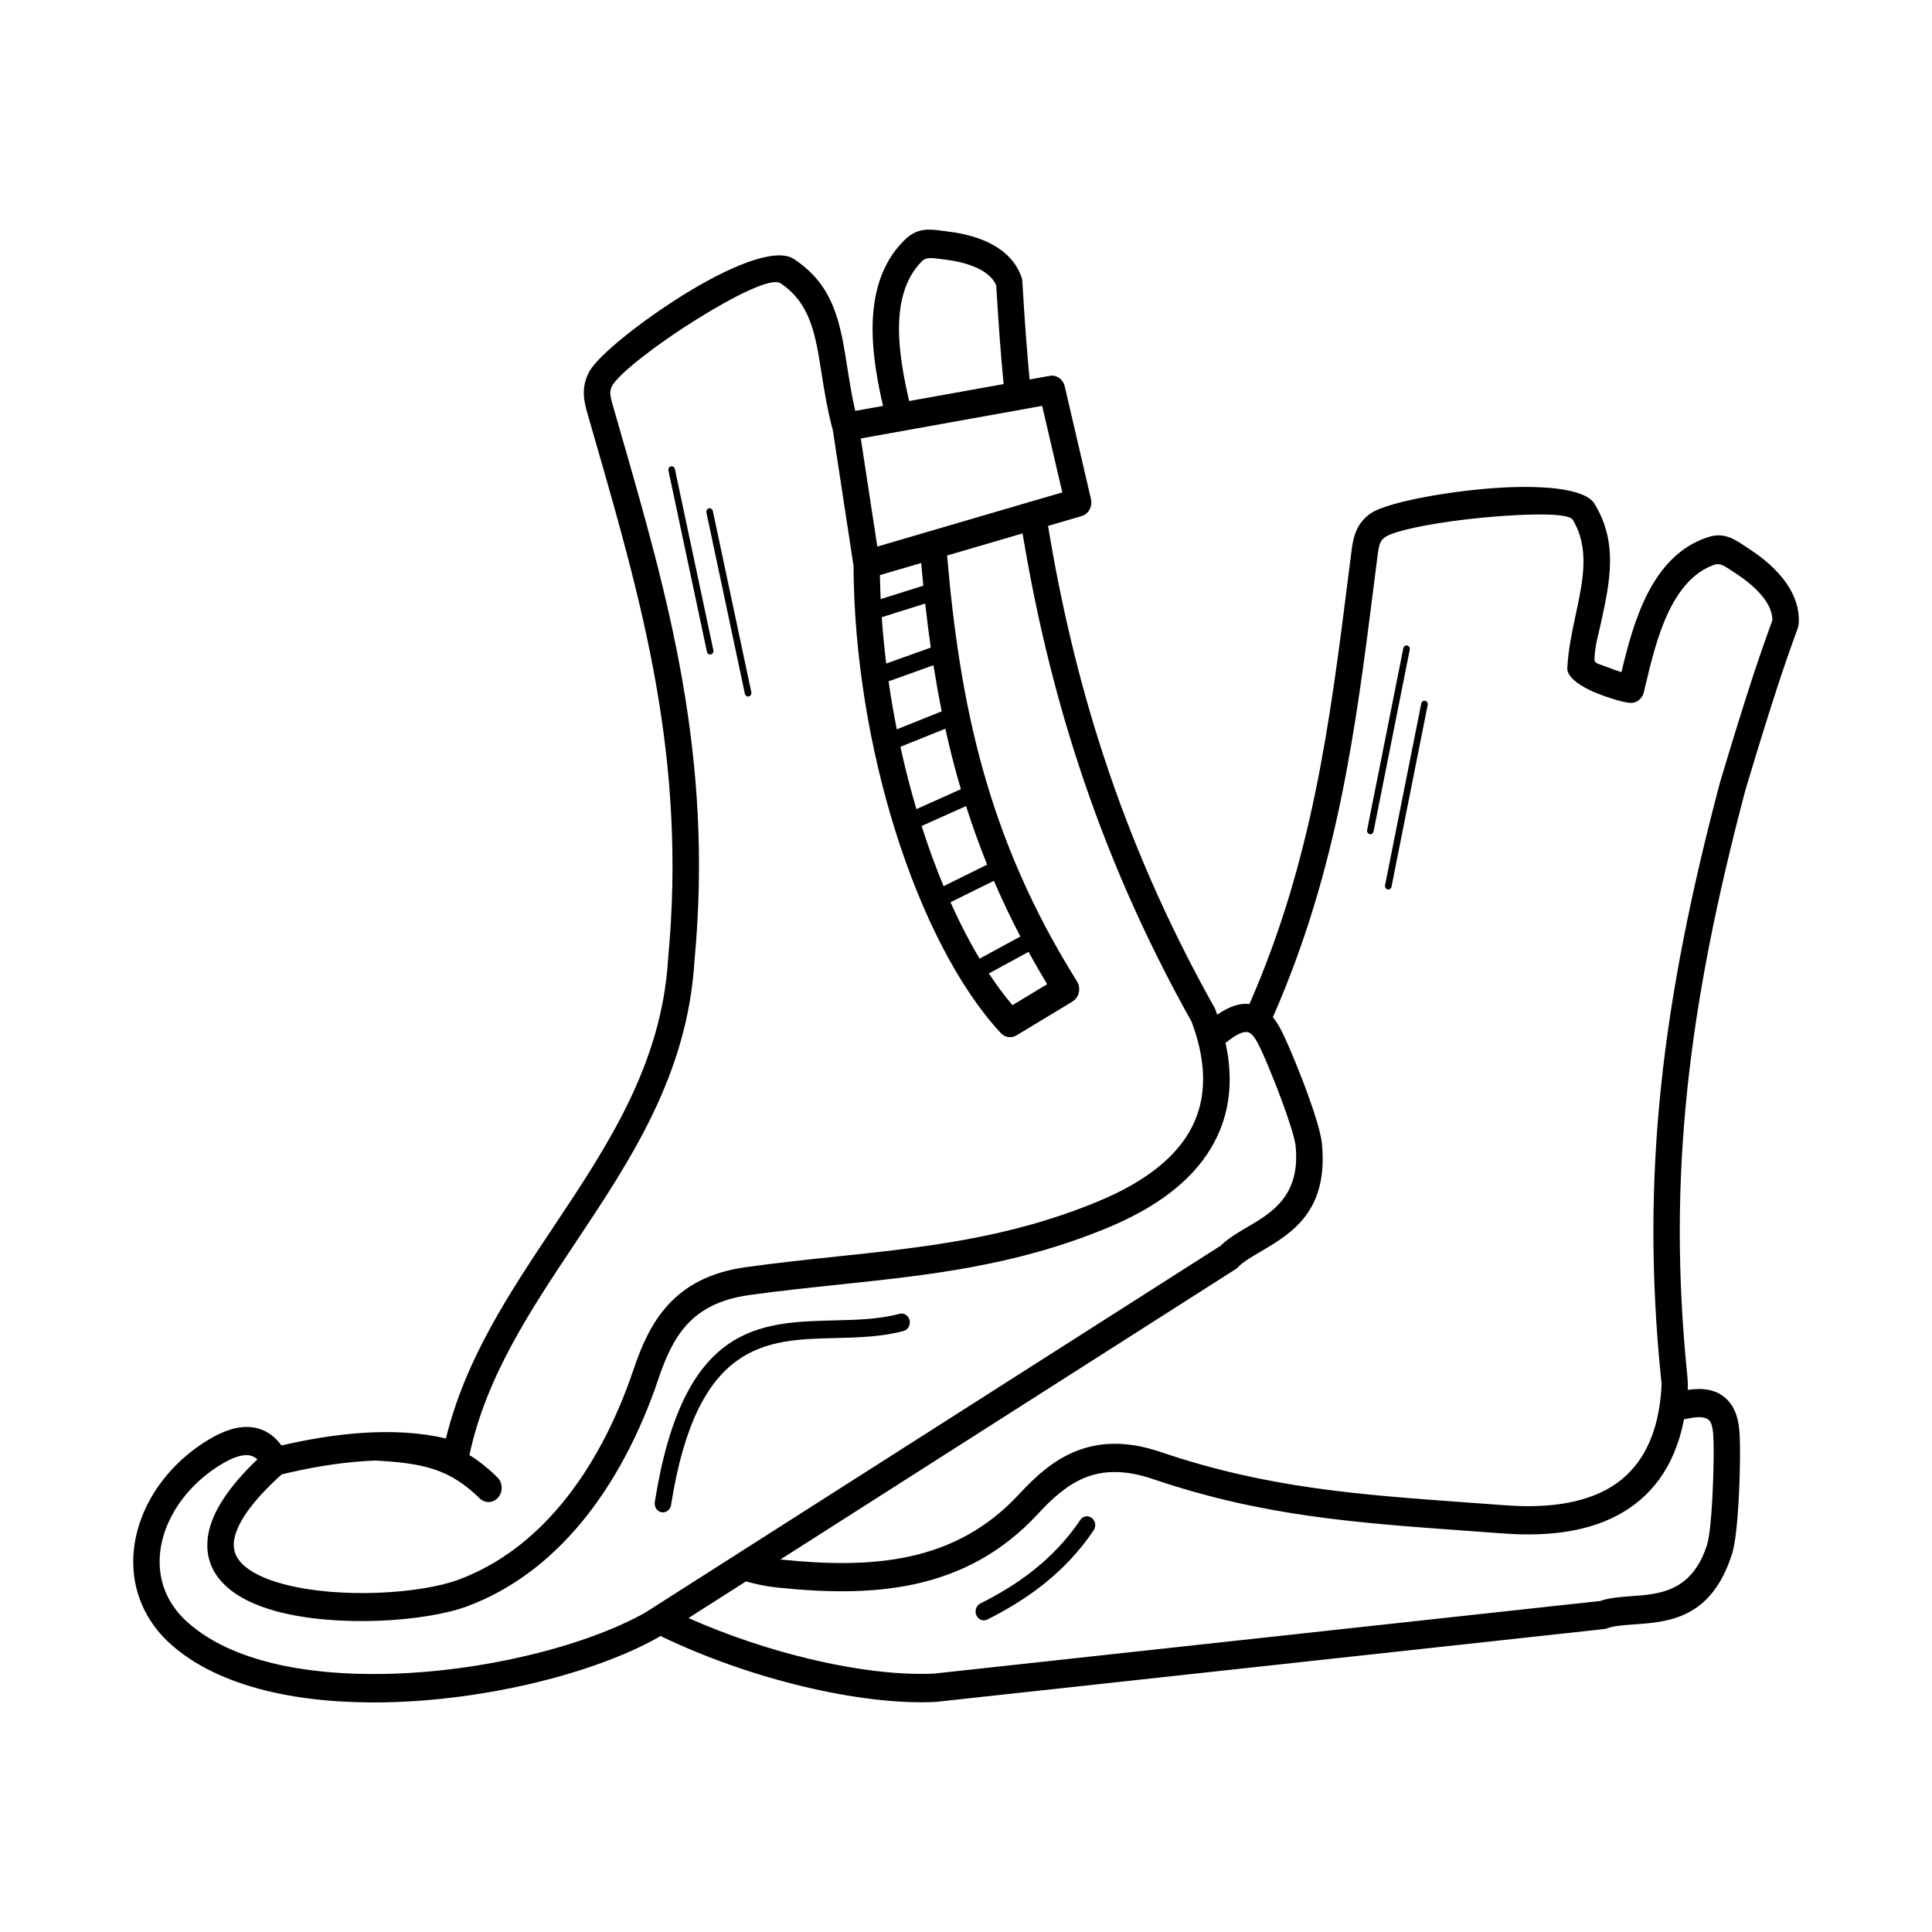 <?xml version="1.0" encoding="UTF-8"?>
<!-- Uploaded to: SVG Repo, www.svgrepo.com, Generator: SVG Repo Mixer Tools -->
<svg fill="#000000" width="800px" height="800px" version="1.1" viewBox="144 144 512 512" xmlns="http://www.w3.org/2000/svg">
 <path d="m378 251.54c-1.336-5.879-2.789-13.207-2.754-20.605 0.043-8.566 2.074-17.039 8.445-23.301 3.418-3.359 6.492-2.949 10.203-2.453l1.176 0.16c4.301 0.504 8.773 1.629 12.41 3.738 3.316 1.922 5.953 4.652 7.246 8.422 0.133 0.395 0.203 0.797 0.211 1.199 0.285 4.887 0.586 9.512 0.949 14.359 0.285 3.836 0.605 7.617 0.965 11.504l5.223-0.941c1.82-0.395 3.629 0.816 4.09 2.769l6.953 29.852h-0.008c0.461 1.973-0.629 3.988-2.469 4.527l-8.891 2.602c3.309 20.152 8.004 40.516 14.785 61.172 7.152 21.789 16.652 43.914 29.32 66.504 0.145 0.25 0.25 0.512 0.336 0.781 0.133 0.359 0.27 0.723 0.395 1.074 3.258-2.285 6.062-3.098 8.539-2.84 16.711-38.137 21.336-74.832 26.191-113.37 0.27-2.156 0.547-4.316 0.824-6.481 0.234-1.848 0.488-3.484 1.133-5.141 0.73-1.863 1.848-3.469 3.746-4.871 0.059-0.043-0.008 0.008 0.152-0.102 3.695-2.602 17.027-5.332 29.824-6.508 12.652-1.16 25.242-0.637 28.969 3.156 0.219 0.203 0.41 0.445 0.578 0.715l0.023 0.043-0.008 0.008 0.023 0.035c6.266 10.242 4.055 20.523 1.82 30.949-0.934 4.359-1.664 6.129-1.863 10.305 0.051 1.074 1.395 1.199 3.074 1.863 1.402 0.547 2.856 1.074 4.09 1.461 3.156-13.141 7.859-30.672 22.672-35.695 4.391-1.496 7.027 0.277 10.219 2.41 0.277 0.184 0.562 0.379 1.016 0.672 3.688 2.394 7.305 5.441 9.789 9.02 2.25 3.242 3.57 6.894 3.266 10.883h-0.008c-0.023 0.352-0.102 0.715-0.227 1.059-1.723 4.734-3.281 9.109-5.367 15.484-2.082 6.363-4.695 14.711-8.488 27.348l-0.008 0.023c-7.59 28.668-12.781 54.285-15.398 79.273-2.621 24.945-2.695 49.297-0.059 75.496 0.145 1.41 0.25 2.805 0.16 4.242 4.258-0.664 7.305 0.059 9.504 1.746 2.672 2.039 3.812 5.156 4.164 8.832 0.293 3.008 0.242 11.25-0.176 18.75-0.328 5.859-0.891 11.418-1.73 14.055-5.465 17.305-16.77 18.113-26.121 18.773-2.731 0.191-5.258 0.371-7.004 1.031l-0.387 0.145-177.38 19.336-0.176 0.016c-9.656 0.496-22-0.957-35.066-4.082-12.418-2.973-25.52-7.473-37.609-13.266-0.082-0.043-0.168-0.082-0.25-0.133l-0.598 0.379-0.168 0.094c-16.582 9.32-45.309 16.633-72.355 17.121-22.242 0.402-43.539-3.805-56.504-15.266-2.695-2.383-4.82-5.031-6.414-7.852-3.215-5.684-4.242-11.992-3.41-18.238 0.816-6.098 3.41-12.117 7.465-17.406 2.898-3.777 6.551-7.188 10.84-9.984 3.644-2.375 7.481-4.172 11.219-4.231 3.57-0.059 6.844 1.309 9.48 4.902 6.633-1.547 14.133-2.863 21.746-3.352 7.379-0.469 14.879-0.152 21.84 1.504 5.121-21 16.734-38.426 28.434-55.965 14.309-21.461 28.734-43.102 30.438-71.039l0.008-0.133c4.996-53.035-6.918-94.363-19.547-138.15-0.598-2.074-1.199-4.164-1.797-6.254-0.512-1.781-0.922-3.375-0.984-5.164-0.066-2.008 0.32-3.973 1.484-6.106 0.125-0.234 0.023-0.066 0.102-0.184l0.008 0.008c2.394-4.121 13.359-12.957 24.621-19.977 11.773-7.348 24.359-12.832 29.398-9.648l0.125 0.082c10.688 7.113 12.242 16.953 14.125 28.953 0.562 3.57 1.16 7.348 2.059 11.25l7.348-1.316zm103.3 162.02c0.672 0.805 1.285 1.73 1.848 2.738 1.453 2.602 4.644 10.117 7.211 17.105 2 5.449 3.66 10.738 3.945 13.527 1.832 18.152-8.102 23.988-16.324 28.816-2.383 1.402-4.602 2.703-5.945 4.106l-0.312 0.32-120.91 77.109c12.109 1.258 23.73 1.512 34.402-0.84 10.605-2.344 20.363-7.289 28.859-16.473 4.383-4.727 9.078-9.012 15.098-11.402 6.113-2.434 13.336-2.856 22.52 0.262 28.004 9.504 52.18 11.262 81.465 13.375 3.106 0.227 6.273 0.453 9.496 0.695 8.32 0.621 18.684 0.359 26.961-4.074 7.598-4.074 13.578-11.906 14.637-26.375 0.152-2.016 0.074-1.82-0.102-3.559-2.688-26.762-2.613-51.633 0.059-77.109 2.672-25.434 7.926-51.43 15.617-80.477 0.023-0.102 0.059-0.203 0.094-0.301 3.812-12.703 6.441-21.102 8.539-27.508 2.031-6.188 3.578-10.539 5.238-15.133 0.008-1.84-0.73-3.652-1.914-5.356-1.855-2.672-4.762-5.082-7.793-7.047-0.277-0.176-0.688-0.461-1.102-0.73-1.688-1.133-3.09-2.074-4.418-1.621-11.707 3.981-15.617 20.32-18.379 31.906-0.293 1.242-0.32 1.344-0.461 1.949-0.43 1.754-1.941 2.898-3.57 2.805h-0.082c-1.773-0.102-5.508-1.258-8.742-2.527-4.231-1.664-7.934-4.242-7.883-6.551v-0.117c0.234-4.863 1.242-9.562 2.242-14.234 1.898-8.859 3.777-17.59-0.816-25.125l-0.008 0.008-0.051-0.082c-1.426-1.754-12.016-1.547-23.141-0.527-11.855 1.082-23.797 3.309-26.566 5.273l-0.016 0.008c0.023-0.016 0.066-0.051 0 0-0.672 0.496-1.051 1.023-1.277 1.613-0.312 0.797-0.48 1.922-0.648 3.223-0.277 2.168-0.547 4.324-0.824 6.481-4.93 39.113-9.621 76.359-26.801 115.57-0.043 0.109-0.094 0.211-0.152 0.301zm29.691-127.2c-0.023 0.016-0.016 0.008 0 0zm-80.703 260.44c0.707-1.051 2.074-1.285 3.055-0.52 0.973 0.766 1.191 2.227 0.488 3.273-3.879 5.762-8.43 10.422-13.273 14.281-4.812 3.828-9.898 6.852-14.922 9.363-1.09 0.547-2.394 0.023-2.898-1.148-0.504-1.176-0.023-2.57 1.066-3.113 4.785-2.383 9.621-5.258 14.156-8.867 4.5-3.586 8.723-7.918 12.336-13.266zm90.359-216.36c0.102-0.504 0.562-0.832 1.031-0.723s0.773 0.605 0.672 1.117l-9.59 48.156c-0.102 0.504-0.562 0.832-1.031 0.723s-0.773-0.605-0.672-1.117zm-4.754-14.652c0.102-0.504 0.562-0.832 1.031-0.723s0.773 0.605 0.672 1.117l-9.59 48.156c-0.102 0.504-0.562 0.832-1.031 0.723s-0.773-0.605-0.672-1.117zm74.402 204.28c-2.551 13.266-9.297 21.043-17.566 25.469-9.68 5.18-21.293 5.523-30.539 4.836-3.234-0.242-6.391-0.469-9.496-0.695-29.766-2.148-54.344-3.93-83.113-13.703-7.531-2.562-13.266-2.285-17.977-0.41-4.805 1.914-8.793 5.582-12.578 9.672-9.574 10.336-20.531 15.902-32.422 18.531-11.656 2.57-24.125 2.277-37.039 0.898-1.227-0.133-2.527-0.336-3.887-0.613-1.25-0.262-2.586-0.578-3.996-0.965l-15.223 9.707c10.43 4.637 21.453 8.289 31.957 10.809 12.426 2.981 24.098 4.359 33.16 3.914l176.46-19.238c2.562-0.875 5.398-1.074 8.445-1.293 7.238-0.512 15.973-1.133 19.934-13.688 0.613-1.949 1.074-6.801 1.367-12.082 0.395-7.164 0.461-14.863 0.203-17.539-0.16-1.637-0.52-2.914-1.27-3.484-0.934-0.715-2.703-0.863-5.727-0.191-0.234 0.051-0.461 0.074-0.688 0.074zm-79.082-231.47c-0.023 0.016-0.016 0.008 0 0zm-189.38 254.24c-0.203 1.277-1.328 2.141-2.512 1.93-1.191-0.211-1.988-1.418-1.797-2.695 7.465-47.172 27.523-47.66 47.652-48.156 5.887-0.145 11.773-0.285 17.223-1.746 1.168-0.312 2.359 0.453 2.652 1.703 0.293 1.258-0.418 2.535-1.586 2.848-5.879 1.578-12.043 1.73-18.203 1.883-18.32 0.445-36.578 0.891-43.43 44.242zm9.371-263c-0.109-0.504 0.191-1.008 0.664-1.117 0.469-0.117 0.941 0.203 1.043 0.707l10.195 48.012c0.109 0.504-0.191 1.008-0.664 1.117-0.469 0.117-0.941-0.203-1.043-0.707zm-10.059-11.133c-0.109-0.504 0.191-1.008 0.664-1.117 0.469-0.117 0.941 0.203 1.043 0.707l10.195 48.012c0.109 0.504-0.191 1.008-0.664 1.117-0.469 0.117-0.941-0.203-1.043-0.707zm-52.758 260.89c2.504 1.547 4.938 3.477 7.422 5.918 1.426 1.395 1.527 3.769 0.234 5.309-1.301 1.535-3.512 1.645-4.938 0.25-3.945-3.871-7.676-6.195-11.906-7.625-4.375-1.477-9.406-2.059-15.785-2.383-0.883 0.035-1.773 0.074-2.652 0.133-7.758 0.496-15.434 1.914-22.117 3.535-7.926 7.164-11.723 12.781-12.555 17.121-0.52 2.738 0.379 4.973 2.258 6.75 2.359 2.25 6.144 3.953 10.715 5.18 14.777 3.973 36.391 2.621 46.559-1.191 10.656-3.988 19.613-10.957 26.988-19.781 8.422-10.078 14.797-22.598 19.289-35.895 2.117-6.273 4.703-12.285 9.219-17.18 4.566-4.953 10.957-8.598 20.539-9.926 8.297-1.148 16.223-1.988 24.023-2.812 23.234-2.453 45.402-4.793 68.836-14.41 7.793-3.199 17.078-8.121 22.84-15.863 5.492-7.379 7.809-17.641 2.402-32.008-12.863-22.957-22.512-45.477-29.801-67.672-6.844-20.832-11.598-41.363-14.965-61.684l-20 5.852c1.703 19.941 4.398 38.465 9.414 56.492 5.258 18.91 13.082 37.324 24.996 56.352 1.074 1.723 0.648 4.047-0.957 5.199-0.074 0.059-0.16 0.109-0.234 0.16v0.008l-14.828 8.961c-1.469 0.883-3.266 0.512-4.332-0.797-10.984-11.891-20.816-31.129-27.828-53.555-6.742-21.562-10.914-46.176-11.035-70.105l-5.484-35.957c-1.469-5.414-2.258-10.445-2.996-15.121-1.594-10.16-2.914-18.488-10.891-23.805-2.492-1.555-12.438 3.484-22.359 9.68-10.438 6.508-20.336 14.223-22.184 17.422 0.008-0.016 0.016-0.023-0.008 0.008l0.008-0.008-0.008 0.016h0.008c-0.059 0.109-0.023 0.043-0.008 0l-0.008 0.016c-0.41 0.746-0.547 1.402-0.527 2.047 0.035 0.863 0.32 1.965 0.68 3.223 0.605 2.09 1.199 4.172 1.797 6.254 12.832 44.496 24.938 86.488 19.832 140.96-1.84 30.109-16.844 52.621-31.723 74.941-11.781 17.676-23.484 35.234-27.918 56zm109-226.82 11.301-3.559c-0.203-1.988-0.387-3.996-0.562-6.012l-10.941 3.207c0.035 2.117 0.109 4.242 0.203 6.363zm11.805 1.168-11.52 3.629c0.285 4.098 0.68 8.195 1.184 12.277l11.812-4.231c-0.555-3.848-1.043-7.742-1.477-11.672zm2.184 16.355-11.891 4.258c0.613 4.281 1.344 8.539 2.176 12.738l11.906-4.785c-0.816-4.039-1.535-8.102-2.191-12.207zm3.156 16.82-11.914 4.793c1.234 5.644 2.652 11.168 4.242 16.516l11.781-5.281c-0.328-1.109-0.637-2.207-0.949-3.316-1.176-4.215-2.215-8.445-3.164-12.711zm5.484 20.504-11.781 5.273c1.781 5.566 3.727 10.906 5.828 15.953l11.539-5.711c-2.082-5.164-3.938-10.328-5.582-15.516zm7.371 19.801-11.488 5.684c2.477 5.543 5.129 10.68 7.918 15.309l-0.176-0.379 10.766-5.852c-2.578-4.938-4.902-9.848-7.012-14.762zm9.195 18.836-10.52 5.719c2.023 3.082 4.113 5.894 6.254 8.398l9.195-5.559c-1.73-2.863-3.375-5.719-4.938-8.566zm-26.543-111.38c0.184-0.074 0.379-0.125 0.57-0.168l25.746-7.539c0.262-0.125 0.547-0.219 0.848-0.27 0.059-0.008 0.117-0.016 0.168-0.023l8.152-2.383-5.34-22.934-48.062 8.641 4.375 28.648 13.543-3.965zm19.926-39.094c-0.41-4.309-0.746-8.277-1.031-12.16-0.328-4.383-0.621-8.961-0.922-13.996-0.707-1.652-2.082-2.949-3.82-3.965-2.754-1.594-6.332-2.469-9.832-2.879-0.863-0.102-1.082-0.133-1.285-0.16-1.988-0.27-3.637-0.488-4.652 0.512-4.66 4.578-6.144 11.109-6.18 17.809-0.035 6.719 1.41 13.746 2.695 19.336l25.039-4.5zm59.398 174.17c-0.184 0.152-0.387 0.277-0.586 0.379 2.887 13.184-0.168 23.285-5.938 31.035-6.758 9.086-17.164 14.66-25.82 18.211-24.25 9.949-46.906 12.344-70.641 14.844-7.852 0.832-15.82 1.672-23.832 2.781-7.809 1.082-12.906 3.93-16.457 7.785-3.602 3.914-5.777 9.035-7.609 14.449-4.769 14.133-11.598 27.484-20.656 38.332-8.137 9.73-18.055 17.441-29.895 21.875-11.117 4.164-34.602 5.684-50.559 1.395-5.574-1.504-10.371-3.738-13.645-6.852-3.762-3.586-5.559-8.152-4.477-13.863 1.051-5.5 5.019-12 12.965-19.582-0.934-0.816-1.941-1.148-2.981-1.125-2.285 0.043-4.996 1.379-7.715 3.148-3.594 2.344-6.648 5.199-9.07 8.34-3.242 4.223-5.297 8.961-5.938 13.703-0.613 4.586 0.125 9.188 2.453 13.301 1.191 2.098 2.805 4.106 4.887 5.938 11.547 10.211 31.195 13.938 51.961 13.562 25.93-0.469 53.305-7.371 69.074-16.18l152.61-97.312c1.965-1.93 4.457-3.391 7.144-4.973 6.363-3.738 14.039-8.254 12.711-21.445-0.203-2.031-1.695-6.648-3.5-11.586-2.453-6.684-5.406-13.688-6.691-15.988-0.789-1.418-1.613-2.418-2.512-2.594-1.125-0.227-2.805 0.438-5.281 2.418zm-163.1-173.82-0.008 0.008z"/>
</svg>